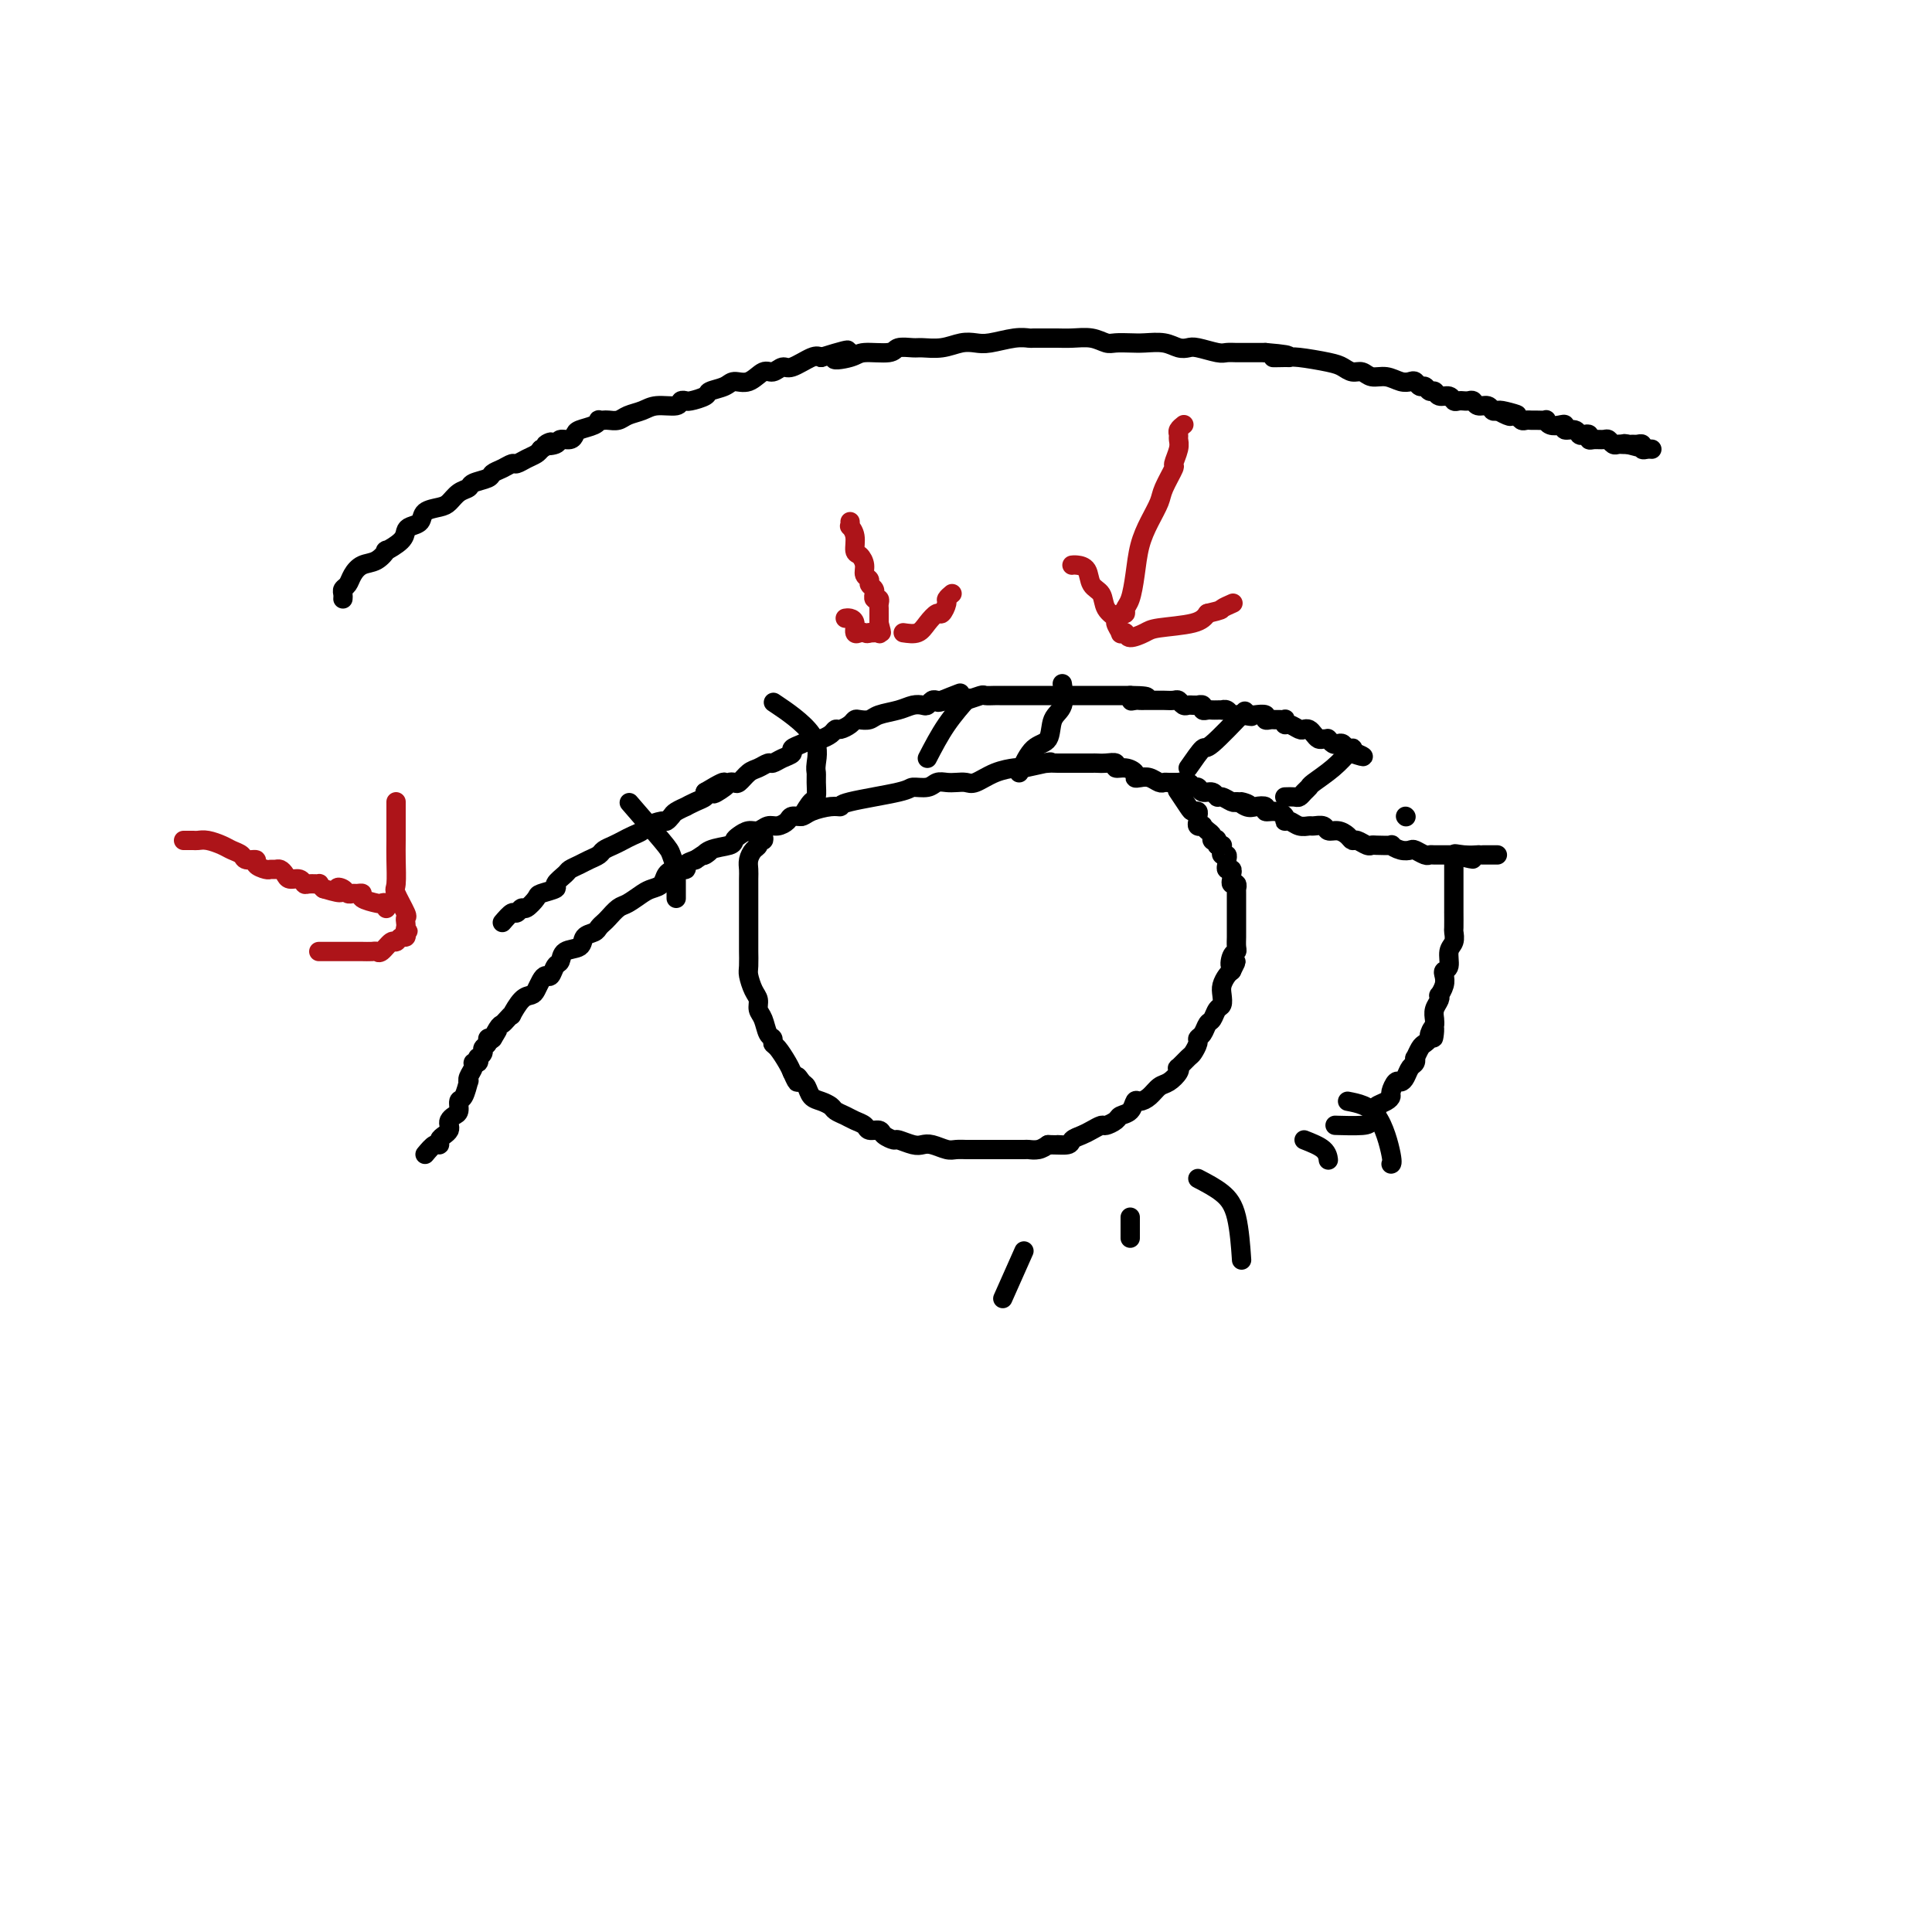 <svg viewBox='0 0 400 400' version='1.1' xmlns='http://www.w3.org/2000/svg' xmlns:xlink='http://www.w3.org/1999/xlink'><g fill='none' stroke='#000000' stroke-width='4' stroke-linecap='round' stroke-linejoin='round'><path d='M88,239c0.726,-0.869 1.452,-1.738 2,-2c0.548,-0.262 0.918,0.085 1,0c0.082,-0.085 -0.122,-0.600 0,-1c0.122,-0.400 0.571,-0.685 1,-1c0.429,-0.315 0.837,-0.661 1,-1c0.163,-0.339 0.081,-0.673 0,-1c-0.081,-0.327 -0.163,-0.649 0,-1c0.163,-0.351 0.569,-0.733 1,-1c0.431,-0.267 0.886,-0.421 1,-1c0.114,-0.579 -0.114,-1.583 0,-2c0.114,-0.417 0.571,-0.248 1,-1c0.429,-0.752 0.832,-2.426 1,-3c0.168,-0.574 0.101,-0.048 0,0c-0.101,0.048 -0.237,-0.384 0,-1c0.237,-0.616 0.847,-1.418 1,-2c0.153,-0.582 -0.151,-0.943 0,-1c0.151,-0.057 0.757,0.192 1,0c0.243,-0.192 0.122,-0.825 0,-1c-0.122,-0.175 -0.244,0.107 0,0c0.244,-0.107 0.853,-0.603 1,-1c0.147,-0.397 -0.167,-0.694 0,-1c0.167,-0.306 0.814,-0.621 1,-1c0.186,-0.379 -0.090,-0.823 0,-1c0.090,-0.177 0.545,-0.089 1,0'/><path d='M102,215c2.118,-3.605 0.414,-0.617 0,0c-0.414,0.617 0.462,-1.138 1,-2c0.538,-0.862 0.738,-0.830 1,-1c0.262,-0.170 0.585,-0.542 1,-1c0.415,-0.458 0.923,-1.000 1,-1c0.077,0.000 -0.278,0.544 0,0c0.278,-0.544 1.188,-2.174 2,-3c0.812,-0.826 1.527,-0.846 2,-1c0.473,-0.154 0.704,-0.441 1,-1c0.296,-0.559 0.657,-1.392 1,-2c0.343,-0.608 0.667,-0.993 1,-1c0.333,-0.007 0.674,0.364 1,0c0.326,-0.364 0.635,-1.463 1,-2c0.365,-0.537 0.784,-0.511 1,-1c0.216,-0.489 0.229,-1.493 1,-2c0.771,-0.507 2.301,-0.517 3,-1c0.699,-0.483 0.568,-1.438 1,-2c0.432,-0.562 1.429,-0.732 2,-1c0.571,-0.268 0.718,-0.634 1,-1c0.282,-0.366 0.698,-0.732 1,-1c0.302,-0.268 0.489,-0.439 1,-1c0.511,-0.561 1.345,-1.511 2,-2c0.655,-0.489 1.130,-0.516 2,-1c0.870,-0.484 2.133,-1.426 3,-2c0.867,-0.574 1.336,-0.780 2,-1c0.664,-0.220 1.521,-0.454 2,-1c0.479,-0.546 0.579,-1.403 1,-2c0.421,-0.597 1.165,-0.933 2,-1c0.835,-0.067 1.763,0.136 2,0c0.237,-0.136 -0.218,-0.610 0,-1c0.218,-0.390 1.109,-0.695 2,-1'/><path d='M144,178c4.631,-3.118 2.707,-1.412 2,-1c-0.707,0.412 -0.198,-0.468 1,-1c1.198,-0.532 3.083,-0.716 4,-1c0.917,-0.284 0.865,-0.669 1,-1c0.135,-0.331 0.459,-0.610 1,-1c0.541,-0.390 1.301,-0.892 2,-1c0.699,-0.108 1.338,0.177 2,0c0.662,-0.177 1.347,-0.817 2,-1c0.653,-0.183 1.275,0.092 2,0c0.725,-0.092 1.552,-0.550 2,-1c0.448,-0.450 0.517,-0.890 1,-1c0.483,-0.110 1.381,0.112 2,0c0.619,-0.112 0.958,-0.558 2,-1c1.042,-0.442 2.788,-0.879 4,-1c1.212,-0.121 1.890,0.074 2,0c0.110,-0.074 -0.346,-0.416 2,-1c2.346,-0.584 7.496,-1.410 10,-2c2.504,-0.590 2.361,-0.942 3,-1c0.639,-0.058 2.058,0.180 3,0c0.942,-0.180 1.406,-0.779 2,-1c0.594,-0.221 1.319,-0.066 2,0c0.681,0.066 1.317,0.042 2,0c0.683,-0.042 1.412,-0.102 2,0c0.588,0.102 1.036,0.367 2,0c0.964,-0.367 2.444,-1.366 4,-2c1.556,-0.634 3.188,-0.901 4,-1c0.812,-0.099 0.803,-0.028 1,0c0.197,0.028 0.598,0.014 1,0'/><path d='M212,159c8.291,-1.774 5.017,-1.207 4,-1c-1.017,0.207 0.221,0.056 1,0c0.779,-0.056 1.097,-0.015 2,0c0.903,0.015 2.391,0.004 3,0c0.609,-0.004 0.339,-0.002 1,0c0.661,0.002 2.253,0.005 3,0c0.747,-0.005 0.651,-0.016 1,0c0.349,0.016 1.145,0.060 2,0c0.855,-0.060 1.770,-0.223 2,0c0.230,0.223 -0.223,0.830 0,1c0.223,0.170 1.123,-0.099 2,0c0.877,0.099 1.730,0.566 2,1c0.270,0.434 -0.044,0.834 0,1c0.044,0.166 0.444,0.097 1,0c0.556,-0.097 1.267,-0.222 2,0c0.733,0.222 1.487,0.792 2,1c0.513,0.208 0.785,0.055 1,0c0.215,-0.055 0.372,-0.011 1,0c0.628,0.011 1.727,-0.012 2,0c0.273,0.012 -0.279,0.060 0,0c0.279,-0.060 1.388,-0.227 2,0c0.612,0.227 0.728,0.850 1,1c0.272,0.150 0.702,-0.171 1,0c0.298,0.171 0.465,0.834 1,1c0.535,0.166 1.439,-0.165 2,0c0.561,0.165 0.779,0.828 1,1c0.221,0.172 0.444,-0.146 1,0c0.556,0.146 1.445,0.756 2,1c0.555,0.244 0.778,0.122 1,0'/><path d='M256,166c4.366,1.178 1.781,0.123 1,0c-0.781,-0.123 0.241,0.684 1,1c0.759,0.316 1.255,0.140 2,0c0.745,-0.140 1.740,-0.244 2,0c0.260,0.244 -0.215,0.835 0,1c0.215,0.165 1.121,-0.096 2,0c0.879,0.096 1.731,0.547 2,1c0.269,0.453 -0.045,0.906 0,1c0.045,0.094 0.450,-0.172 1,0c0.550,0.172 1.246,0.782 2,1c0.754,0.218 1.567,0.044 2,0c0.433,-0.044 0.487,0.044 1,0c0.513,-0.044 1.486,-0.218 2,0c0.514,0.218 0.571,0.828 1,1c0.429,0.172 1.232,-0.094 2,0c0.768,0.094 1.502,0.547 2,1c0.498,0.453 0.761,0.906 1,1c0.239,0.094 0.454,-0.171 1,0c0.546,0.171 1.423,0.777 2,1c0.577,0.223 0.854,0.064 1,0c0.146,-0.064 0.162,-0.031 1,0c0.838,0.031 2.500,0.060 3,0c0.500,-0.060 -0.161,-0.208 0,0c0.161,0.208 1.142,0.774 2,1c0.858,0.226 1.591,0.113 2,0c0.409,-0.113 0.494,-0.226 1,0c0.506,0.226 1.434,0.793 2,1c0.566,0.207 0.770,0.056 1,0c0.230,-0.056 0.485,-0.015 1,0c0.515,0.015 1.290,0.004 2,0c0.710,-0.004 1.355,-0.002 2,0'/><path d='M301,177c7.177,1.702 2.620,0.456 1,0c-1.620,-0.456 -0.301,-0.122 1,0c1.301,0.122 2.586,0.033 3,0c0.414,-0.033 -0.041,-0.009 0,0c0.041,0.009 0.578,0.002 1,0c0.422,-0.002 0.729,-0.001 1,0c0.271,0.001 0.506,0.000 1,0c0.494,-0.000 1.248,-0.000 1,0c-0.248,0.000 -1.500,0.000 -2,0c-0.500,-0.000 -0.250,-0.000 0,0'/><path d='M301,179c-0.000,0.449 -0.000,0.898 0,1c0.000,0.102 0.000,-0.142 0,0c-0.000,0.142 -0.000,0.670 0,1c0.000,0.330 0.000,0.461 0,1c-0.000,0.539 -0.000,1.486 0,2c0.000,0.514 0.000,0.593 0,1c-0.000,0.407 -0.000,1.141 0,2c0.000,0.859 0.001,1.844 0,2c-0.001,0.156 -0.004,-0.518 0,0c0.004,0.518 0.016,2.226 0,3c-0.016,0.774 -0.061,0.613 0,1c0.061,0.387 0.226,1.321 0,2c-0.226,0.679 -0.844,1.101 -1,2c-0.156,0.899 0.151,2.273 0,3c-0.151,0.727 -0.759,0.807 -1,1c-0.241,0.193 -0.116,0.499 0,1c0.116,0.501 0.224,1.198 0,2c-0.224,0.802 -0.778,1.710 -1,2c-0.222,0.290 -0.112,-0.038 0,0c0.112,0.038 0.226,0.443 0,1c-0.226,0.557 -0.792,1.265 -1,2c-0.208,0.735 -0.060,1.496 0,2c0.060,0.504 0.030,0.752 0,1'/><path d='M297,212c-0.555,5.283 0.059,1.992 0,1c-0.059,-0.992 -0.790,0.316 -1,1c-0.210,0.684 0.101,0.743 0,1c-0.101,0.257 -0.615,0.713 -1,1c-0.385,0.287 -0.642,0.405 -1,1c-0.358,0.595 -0.817,1.669 -1,2c-0.183,0.331 -0.091,-0.079 0,0c0.091,0.079 0.179,0.646 0,1c-0.179,0.354 -0.626,0.494 -1,1c-0.374,0.506 -0.674,1.378 -1,2c-0.326,0.622 -0.677,0.993 -1,1c-0.323,0.007 -0.616,-0.349 -1,0c-0.384,0.349 -0.859,1.402 -1,2c-0.141,0.598 0.050,0.741 0,1c-0.050,0.259 -0.342,0.633 -1,1c-0.658,0.367 -1.683,0.725 -2,1c-0.317,0.275 0.075,0.466 0,1c-0.075,0.534 -0.618,1.411 -1,2c-0.382,0.589 -0.603,0.889 -2,1c-1.397,0.111 -3.971,0.032 -5,0c-1.029,-0.032 -0.515,-0.016 0,0'/><path d='M158,173c0.119,0.448 0.238,0.897 0,1c-0.238,0.103 -0.834,-0.138 -1,0c-0.166,0.138 0.099,0.655 0,1c-0.099,0.345 -0.562,0.519 -1,1c-0.438,0.481 -0.849,1.270 -1,2c-0.151,0.730 -0.040,1.403 0,2c0.040,0.597 0.011,1.119 0,2c-0.011,0.881 -0.003,2.121 0,3c0.003,0.879 0.001,1.395 0,2c-0.001,0.605 -0.000,1.298 0,2c0.000,0.702 0.000,1.414 0,2c-0.000,0.586 -0.001,1.048 0,2c0.001,0.952 0.003,2.394 0,3c-0.003,0.606 -0.011,0.375 0,1c0.011,0.625 0.041,2.107 0,3c-0.041,0.893 -0.151,1.197 0,2c0.151,0.803 0.565,2.107 1,3c0.435,0.893 0.891,1.377 1,2c0.109,0.623 -0.129,1.386 0,2c0.129,0.614 0.625,1.080 1,2c0.375,0.920 0.629,2.295 1,3c0.371,0.705 0.859,0.741 1,1c0.141,0.259 -0.065,0.739 0,1c0.065,0.261 0.402,0.301 1,1c0.598,0.699 1.457,2.057 2,3c0.543,0.943 0.772,1.472 1,2'/><path d='M164,222c1.572,3.578 1.001,1.522 1,1c-0.001,-0.522 0.567,0.490 1,1c0.433,0.510 0.731,0.518 1,1c0.269,0.482 0.509,1.439 1,2c0.491,0.561 1.233,0.728 2,1c0.767,0.272 1.557,0.650 2,1c0.443,0.350 0.537,0.672 1,1c0.463,0.328 1.294,0.662 2,1c0.706,0.338 1.287,0.682 2,1c0.713,0.318 1.557,0.611 2,1c0.443,0.389 0.484,0.874 1,1c0.516,0.126 1.507,-0.106 2,0c0.493,0.106 0.488,0.551 1,1c0.512,0.449 1.539,0.904 2,1c0.461,0.096 0.354,-0.167 1,0c0.646,0.167 2.045,0.763 3,1c0.955,0.237 1.464,0.116 2,0c0.536,-0.116 1.097,-0.227 2,0c0.903,0.227 2.149,0.793 3,1c0.851,0.207 1.307,0.055 2,0c0.693,-0.055 1.622,-0.015 2,0c0.378,0.015 0.206,0.004 1,0c0.794,-0.004 2.553,-0.001 3,0c0.447,0.001 -0.420,0.000 0,0c0.420,-0.000 2.125,-0.000 3,0c0.875,0.000 0.920,0.001 1,0c0.080,-0.001 0.195,-0.003 1,0c0.805,0.003 2.298,0.011 3,0c0.702,-0.011 0.612,-0.041 1,0c0.388,0.041 1.254,0.155 2,0c0.746,-0.155 1.373,-0.577 2,-1'/><path d='M217,237c5.291,0.142 2.520,-0.003 2,0c-0.520,0.003 1.213,0.155 2,0c0.787,-0.155 0.630,-0.615 1,-1c0.370,-0.385 1.269,-0.695 2,-1c0.731,-0.305 1.294,-0.607 2,-1c0.706,-0.393 1.555,-0.878 2,-1c0.445,-0.122 0.487,0.117 1,0c0.513,-0.117 1.499,-0.591 2,-1c0.501,-0.409 0.518,-0.752 1,-1c0.482,-0.248 1.427,-0.399 2,-1c0.573,-0.601 0.772,-1.652 1,-2c0.228,-0.348 0.485,0.005 1,0c0.515,-0.005 1.287,-0.370 2,-1c0.713,-0.630 1.366,-1.526 2,-2c0.634,-0.474 1.248,-0.526 2,-1c0.752,-0.474 1.640,-1.369 2,-2c0.360,-0.631 0.191,-0.999 0,-1c-0.191,-0.001 -0.406,0.364 0,0c0.406,-0.364 1.432,-1.459 2,-2c0.568,-0.541 0.677,-0.530 1,-1c0.323,-0.470 0.860,-1.420 1,-2c0.140,-0.580 -0.117,-0.789 0,-1c0.117,-0.211 0.610,-0.423 1,-1c0.390,-0.577 0.679,-1.520 1,-2c0.321,-0.480 0.674,-0.499 1,-1c0.326,-0.501 0.626,-1.486 1,-2c0.374,-0.514 0.821,-0.558 1,-1c0.179,-0.442 0.089,-1.284 0,-2c-0.089,-0.716 -0.178,-1.308 0,-2c0.178,-0.692 0.622,-1.483 1,-2c0.378,-0.517 0.689,-0.758 1,-1'/><path d='M255,201c1.718,-3.368 0.513,-1.288 0,-1c-0.513,0.288 -0.334,-1.218 0,-2c0.334,-0.782 0.821,-0.842 1,-1c0.179,-0.158 0.048,-0.413 0,-1c-0.048,-0.587 -0.013,-1.504 0,-2c0.013,-0.496 0.003,-0.571 0,-1c-0.003,-0.429 -0.001,-1.214 0,-2c0.001,-0.786 0.000,-1.574 0,-2c-0.000,-0.426 -0.000,-0.491 0,-1c0.000,-0.509 0.001,-1.461 0,-2c-0.001,-0.539 -0.004,-0.665 0,-1c0.004,-0.335 0.015,-0.877 0,-1c-0.015,-0.123 -0.057,0.175 0,0c0.057,-0.175 0.212,-0.821 0,-1c-0.212,-0.179 -0.793,0.111 -1,0c-0.207,-0.111 -0.041,-0.621 0,-1c0.041,-0.379 -0.042,-0.626 0,-1c0.042,-0.374 0.208,-0.875 0,-1c-0.208,-0.125 -0.792,0.125 -1,0c-0.208,-0.125 -0.042,-0.625 0,-1c0.042,-0.375 -0.041,-0.626 0,-1c0.041,-0.374 0.207,-0.871 0,-1c-0.207,-0.129 -0.787,0.109 -1,0c-0.213,-0.109 -0.060,-0.565 0,-1c0.060,-0.435 0.026,-0.849 0,-1c-0.026,-0.151 -0.046,-0.041 0,0c0.046,0.041 0.156,0.012 0,0c-0.156,-0.012 -0.578,-0.006 -1,0'/><path d='M252,175c-0.555,-1.787 0.057,-1.253 0,-1c-0.057,0.253 -0.785,0.225 -1,0c-0.215,-0.225 0.082,-0.648 0,-1c-0.082,-0.352 -0.544,-0.633 -1,-1c-0.456,-0.367 -0.907,-0.819 -1,-1c-0.093,-0.181 0.172,-0.091 0,0c-0.172,0.091 -0.781,0.182 -1,0c-0.219,-0.182 -0.046,-0.638 0,-1c0.046,-0.362 -0.033,-0.630 0,-1c0.033,-0.370 0.180,-0.842 0,-1c-0.180,-0.158 -0.687,-0.001 -1,0c-0.313,0.001 -0.430,-0.154 -1,-1c-0.570,-0.846 -1.591,-2.385 -2,-3c-0.409,-0.615 -0.204,-0.308 0,0'/><path d='M104,191c0.759,-0.880 1.517,-1.759 2,-2c0.483,-0.241 0.690,0.157 1,0c0.310,-0.157 0.722,-0.868 1,-1c0.278,-0.132 0.423,0.317 1,0c0.577,-0.317 1.587,-1.398 2,-2c0.413,-0.602 0.228,-0.725 1,-1c0.772,-0.275 2.500,-0.704 3,-1c0.500,-0.296 -0.228,-0.461 0,-1c0.228,-0.539 1.413,-1.454 2,-2c0.587,-0.546 0.576,-0.724 1,-1c0.424,-0.276 1.282,-0.651 2,-1c0.718,-0.349 1.295,-0.671 2,-1c0.705,-0.329 1.540,-0.666 2,-1c0.460,-0.334 0.547,-0.667 1,-1c0.453,-0.333 1.271,-0.666 2,-1c0.729,-0.334 1.369,-0.668 2,-1c0.631,-0.332 1.254,-0.663 2,-1c0.746,-0.337 1.615,-0.682 2,-1c0.385,-0.318 0.287,-0.610 1,-1c0.713,-0.390 2.237,-0.879 3,-1c0.763,-0.121 0.763,0.126 1,0c0.237,-0.126 0.710,-0.625 1,-1c0.290,-0.375 0.397,-0.625 1,-1c0.603,-0.375 1.703,-0.874 2,-1c0.297,-0.126 -0.209,0.121 0,0c0.209,-0.121 1.133,-0.609 2,-1c0.867,-0.391 1.676,-0.683 2,-1c0.324,-0.317 0.162,-0.658 0,-1'/><path d='M146,164c6.842,-4.132 2.946,-0.962 2,0c-0.946,0.962 1.059,-0.285 2,-1c0.941,-0.715 0.818,-0.898 1,-1c0.182,-0.102 0.669,-0.122 1,0c0.331,0.122 0.508,0.387 1,0c0.492,-0.387 1.300,-1.427 2,-2c0.700,-0.573 1.292,-0.678 2,-1c0.708,-0.322 1.533,-0.860 2,-1c0.467,-0.140 0.576,0.117 1,0c0.424,-0.117 1.164,-0.610 2,-1c0.836,-0.390 1.768,-0.679 2,-1c0.232,-0.321 -0.237,-0.674 0,-1c0.237,-0.326 1.181,-0.626 2,-1c0.819,-0.374 1.515,-0.822 2,-1c0.485,-0.178 0.759,-0.085 1,0c0.241,0.085 0.450,0.164 1,0c0.550,-0.164 1.443,-0.569 2,-1c0.557,-0.431 0.778,-0.886 1,-1c0.222,-0.114 0.444,0.114 1,0c0.556,-0.114 1.445,-0.569 2,-1c0.555,-0.431 0.774,-0.836 1,-1c0.226,-0.164 0.459,-0.086 1,0c0.541,0.086 1.392,0.180 2,0c0.608,-0.180 0.975,-0.636 2,-1c1.025,-0.364 2.708,-0.637 4,-1c1.292,-0.363 2.191,-0.815 3,-1c0.809,-0.185 1.526,-0.102 2,0c0.474,0.102 0.704,0.223 1,0c0.296,-0.223 0.657,-0.791 1,-1c0.343,-0.209 0.670,-0.060 1,0c0.330,0.060 0.665,0.030 1,0'/><path d='M195,145c7.527,-2.939 1.846,-0.786 0,0c-1.846,0.786 0.143,0.207 1,0c0.857,-0.207 0.582,-0.041 1,0c0.418,0.041 1.530,-0.041 2,0c0.470,0.041 0.296,0.207 1,0c0.704,-0.207 2.284,-0.788 3,-1c0.716,-0.212 0.569,-0.057 1,0c0.431,0.057 1.439,0.015 2,0c0.561,-0.015 0.674,-0.004 1,0c0.326,0.004 0.864,0.001 1,0c0.136,-0.001 -0.129,-0.000 0,0c0.129,0.000 0.653,0.000 1,0c0.347,-0.000 0.516,-0.000 1,0c0.484,0.000 1.281,0.000 2,0c0.719,-0.000 1.358,-0.000 2,0c0.642,0.000 1.285,0.000 2,0c0.715,-0.000 1.502,-0.000 2,0c0.498,0.000 0.707,0.000 1,0c0.293,-0.000 0.670,-0.000 1,0c0.330,0.000 0.612,0.000 1,0c0.388,-0.000 0.882,-0.000 1,0c0.118,0.000 -0.139,0.000 0,0c0.139,-0.000 0.675,-0.000 1,0c0.325,0.000 0.439,0.000 1,0c0.561,-0.000 1.570,-0.000 2,0c0.430,0.000 0.280,0.000 1,0c0.720,-0.000 2.309,-0.000 3,0c0.691,0.000 0.483,0.000 1,0c0.517,-0.000 1.758,-0.000 3,0'/><path d='M234,144c6.273,0.072 2.455,0.751 1,1c-1.455,0.249 -0.548,0.067 0,0c0.548,-0.067 0.738,-0.018 1,0c0.262,0.018 0.596,0.005 1,0c0.404,-0.005 0.878,-0.001 1,0c0.122,0.001 -0.109,0.000 0,0c0.109,-0.000 0.558,0.000 1,0c0.442,-0.000 0.878,-0.001 1,0c0.122,0.001 -0.069,0.004 0,0c0.069,-0.004 0.400,-0.015 1,0c0.600,0.015 1.470,0.057 2,0c0.530,-0.057 0.720,-0.211 1,0c0.280,0.211 0.648,0.789 1,1c0.352,0.211 0.687,0.056 1,0c0.313,-0.056 0.605,-0.011 1,0c0.395,0.011 0.893,-0.011 1,0c0.107,0.011 -0.179,0.056 0,0c0.179,-0.056 0.821,-0.211 1,0c0.179,0.211 -0.106,0.789 0,1c0.106,0.211 0.602,0.057 1,0c0.398,-0.057 0.698,-0.016 1,0c0.302,0.016 0.606,0.008 1,0c0.394,-0.008 0.879,-0.016 1,0c0.121,0.016 -0.122,0.057 0,0c0.122,-0.057 0.607,-0.211 1,0c0.393,0.211 0.693,0.789 1,1c0.307,0.211 0.621,0.057 1,0c0.379,-0.057 0.823,-0.016 1,0c0.177,0.016 0.089,0.008 0,0'/><path d='M257,148c3.731,0.620 1.559,0.170 1,0c-0.559,-0.170 0.494,-0.060 1,0c0.506,0.060 0.464,0.069 1,0c0.536,-0.069 1.649,-0.215 2,0c0.351,0.215 -0.060,0.790 0,1c0.060,0.210 0.591,0.055 1,0c0.409,-0.055 0.698,-0.011 1,0c0.302,0.011 0.619,-0.012 1,0c0.381,0.012 0.827,0.060 1,0c0.173,-0.060 0.074,-0.226 0,0c-0.074,0.226 -0.122,0.844 0,1c0.122,0.156 0.414,-0.152 1,0c0.586,0.152 1.467,0.762 2,1c0.533,0.238 0.720,0.102 1,0c0.280,-0.102 0.653,-0.171 1,0c0.347,0.171 0.668,0.582 1,1c0.332,0.418 0.677,0.843 1,1c0.323,0.157 0.625,0.046 1,0c0.375,-0.046 0.821,-0.026 1,0c0.179,0.026 0.089,0.059 0,0c-0.089,-0.059 -0.179,-0.208 0,0c0.179,0.208 0.626,0.774 1,1c0.374,0.226 0.675,0.112 1,0c0.325,-0.112 0.676,-0.223 1,0c0.324,0.223 0.623,0.782 1,1c0.377,0.218 0.832,0.097 1,0c0.168,-0.097 0.048,-0.171 0,0c-0.048,0.171 -0.024,0.585 0,1'/><path d='M280,156c3.800,1.244 1.800,0.356 1,0c-0.800,-0.356 -0.400,-0.178 0,0'/><path d='M71,124c0.025,-0.328 0.050,-0.655 0,-1c-0.050,-0.345 -0.176,-0.707 0,-1c0.176,-0.293 0.654,-0.517 1,-1c0.346,-0.483 0.559,-1.224 1,-2c0.441,-0.776 1.109,-1.587 2,-2c0.891,-0.413 2.004,-0.429 3,-1c0.996,-0.571 1.877,-1.697 2,-2c0.123,-0.303 -0.510,0.218 0,0c0.510,-0.218 2.162,-1.175 3,-2c0.838,-0.825 0.861,-1.517 1,-2c0.139,-0.483 0.393,-0.758 1,-1c0.607,-0.242 1.566,-0.450 2,-1c0.434,-0.550 0.344,-1.443 1,-2c0.656,-0.557 2.057,-0.779 3,-1c0.943,-0.221 1.426,-0.440 2,-1c0.574,-0.560 1.238,-1.459 2,-2c0.762,-0.541 1.621,-0.722 2,-1c0.379,-0.278 0.276,-0.653 1,-1c0.724,-0.347 2.273,-0.667 3,-1c0.727,-0.333 0.631,-0.681 1,-1c0.369,-0.319 1.202,-0.610 2,-1c0.798,-0.390 1.562,-0.878 2,-1c0.438,-0.122 0.550,0.122 1,0c0.450,-0.122 1.236,-0.610 2,-1c0.764,-0.390 1.504,-0.683 2,-1c0.496,-0.317 0.748,-0.659 1,-1'/><path d='M112,93c3.827,-2.255 1.393,-1.392 1,-1c-0.393,0.392 1.255,0.312 2,0c0.745,-0.312 0.588,-0.857 1,-1c0.412,-0.143 1.393,0.116 2,0c0.607,-0.116 0.841,-0.605 1,-1c0.159,-0.395 0.242,-0.694 1,-1c0.758,-0.306 2.191,-0.618 3,-1c0.809,-0.382 0.993,-0.834 1,-1c0.007,-0.166 -0.165,-0.048 0,0c0.165,0.048 0.666,0.024 1,0c0.334,-0.024 0.499,-0.049 1,0c0.501,0.049 1.336,0.172 2,0c0.664,-0.172 1.158,-0.638 2,-1c0.842,-0.362 2.033,-0.619 3,-1c0.967,-0.381 1.709,-0.887 3,-1c1.291,-0.113 3.131,0.167 4,0c0.869,-0.167 0.766,-0.780 1,-1c0.234,-0.220 0.806,-0.048 1,0c0.194,0.048 0.009,-0.028 0,0c-0.009,0.028 0.157,0.161 1,0c0.843,-0.161 2.364,-0.615 3,-1c0.636,-0.385 0.387,-0.699 1,-1c0.613,-0.301 2.089,-0.587 3,-1c0.911,-0.413 1.256,-0.952 2,-1c0.744,-0.048 1.888,0.396 3,0c1.112,-0.396 2.192,-1.630 3,-2c0.808,-0.370 1.344,0.125 2,0c0.656,-0.125 1.434,-0.868 2,-1c0.566,-0.132 0.922,0.349 2,0c1.078,-0.349 2.880,-1.528 4,-2c1.120,-0.472 1.560,-0.236 2,0'/><path d='M170,74c9.499,-2.957 4.245,-0.849 3,0c-1.245,0.849 1.519,0.438 3,0c1.481,-0.438 1.680,-0.902 3,-1c1.320,-0.098 3.763,0.171 5,0c1.237,-0.171 1.268,-0.782 2,-1c0.732,-0.218 2.163,-0.045 3,0c0.837,0.045 1.079,-0.040 2,0c0.921,0.040 2.522,0.203 4,0c1.478,-0.203 2.834,-0.772 4,-1c1.166,-0.228 2.142,-0.114 3,0c0.858,0.114 1.599,0.227 3,0c1.401,-0.227 3.463,-0.793 5,-1c1.537,-0.207 2.549,-0.055 3,0c0.451,0.055 0.340,0.014 1,0c0.660,-0.014 2.092,0.000 3,0c0.908,-0.000 1.292,-0.014 2,0c0.708,0.014 1.740,0.056 3,0c1.260,-0.056 2.748,-0.211 4,0c1.252,0.211 2.267,0.788 3,1c0.733,0.212 1.183,0.061 2,0c0.817,-0.061 2.001,-0.030 3,0c0.999,0.030 1.813,0.060 3,0c1.187,-0.060 2.748,-0.208 4,0c1.252,0.208 2.194,0.774 3,1c0.806,0.226 1.476,0.113 2,0c0.524,-0.113 0.901,-0.226 2,0c1.099,0.226 2.919,0.793 4,1c1.081,0.207 1.424,0.056 2,0c0.576,-0.056 1.386,-0.015 2,0c0.614,0.015 1.033,0.004 2,0c0.967,-0.004 2.484,-0.002 4,0'/><path d='M262,73c8.390,0.692 3.364,0.920 2,1c-1.364,0.080 0.933,0.010 2,0c1.067,-0.010 0.905,0.040 1,0c0.095,-0.040 0.448,-0.169 2,0c1.552,0.169 4.302,0.638 6,1c1.698,0.362 2.345,0.618 3,1c0.655,0.382 1.320,0.891 2,1c0.680,0.109 1.376,-0.181 2,0c0.624,0.181 1.175,0.832 2,1c0.825,0.168 1.923,-0.147 3,0c1.077,0.147 2.134,0.756 3,1c0.866,0.244 1.541,0.122 2,0c0.459,-0.122 0.701,-0.244 1,0c0.299,0.244 0.657,0.854 1,1c0.343,0.146 0.673,-0.172 1,0c0.327,0.172 0.651,0.835 1,1c0.349,0.165 0.723,-0.166 1,0c0.277,0.166 0.456,0.829 1,1c0.544,0.171 1.451,-0.150 2,0c0.549,0.150 0.738,0.773 1,1c0.262,0.227 0.595,0.060 1,0c0.405,-0.060 0.881,-0.012 1,0c0.119,0.012 -0.119,-0.012 0,0c0.119,0.012 0.595,0.059 1,0c0.405,-0.059 0.738,-0.226 1,0c0.262,0.226 0.452,0.844 1,1c0.548,0.156 1.455,-0.150 2,0c0.545,0.150 0.727,0.757 1,1c0.273,0.243 0.636,0.121 1,0'/><path d='M310,85c7.604,1.797 2.615,0.289 1,0c-1.615,-0.289 0.145,0.640 1,1c0.855,0.360 0.807,0.149 1,0c0.193,-0.149 0.628,-0.236 1,0c0.372,0.236 0.682,0.796 1,1c0.318,0.204 0.645,0.054 1,0c0.355,-0.054 0.738,-0.011 1,0c0.262,0.011 0.402,-0.011 1,0c0.598,0.011 1.653,0.054 2,0c0.347,-0.054 -0.014,-0.207 0,0c0.014,0.207 0.403,0.772 1,1c0.597,0.228 1.403,0.117 2,0c0.597,-0.117 0.986,-0.241 1,0c0.014,0.241 -0.346,0.848 0,1c0.346,0.152 1.399,-0.152 2,0c0.601,0.152 0.752,0.759 1,1c0.248,0.241 0.595,0.118 1,0c0.405,-0.118 0.868,-0.229 1,0c0.132,0.229 -0.067,0.797 0,1c0.067,0.203 0.399,0.040 1,0c0.601,-0.040 1.470,0.042 2,0c0.530,-0.042 0.719,-0.207 1,0c0.281,0.207 0.653,0.788 1,1c0.347,0.212 0.670,0.057 1,0c0.330,-0.057 0.666,-0.016 1,0c0.334,0.016 0.667,0.008 1,0'/><path d='M337,92c4.190,1.083 1.165,0.289 0,0c-1.165,-0.289 -0.471,-0.074 0,0c0.471,0.074 0.717,0.006 1,0c0.283,-0.006 0.601,0.051 1,0c0.399,-0.051 0.877,-0.210 1,0c0.123,0.210 -0.111,0.788 0,1c0.111,0.212 0.566,0.057 1,0c0.434,-0.057 0.848,-0.015 1,0c0.152,0.015 0.044,0.004 0,0c-0.044,-0.004 -0.022,-0.002 0,0'/><path d='M266,165c0.755,-0.023 1.509,-0.046 2,0c0.491,0.046 0.718,0.162 1,0c0.282,-0.162 0.619,-0.601 1,-1c0.381,-0.399 0.807,-0.759 1,-1c0.193,-0.241 0.155,-0.364 1,-1c0.845,-0.636 2.574,-1.787 4,-3c1.426,-1.213 2.550,-2.490 3,-3c0.450,-0.510 0.225,-0.255 0,0'/><path d='M211,160c0.942,-1.992 1.885,-3.985 3,-5c1.115,-1.015 2.404,-1.054 3,-2c0.596,-0.946 0.500,-2.800 1,-4c0.500,-1.200 1.596,-1.746 2,-3c0.404,-1.254 0.115,-3.215 0,-4c-0.115,-0.785 -0.058,-0.392 0,0'/><path d='M166,169c0.732,-1.231 1.463,-2.463 2,-3c0.537,-0.537 0.879,-0.381 1,-1c0.121,-0.619 0.021,-2.013 0,-3c-0.021,-0.987 0.039,-1.568 0,-2c-0.039,-0.432 -0.175,-0.714 0,-2c0.175,-1.286 0.663,-3.577 -1,-6c-1.663,-2.423 -5.475,-4.978 -7,-6c-1.525,-1.022 -0.762,-0.511 0,0'/><path d='M140,186c0.007,-1.586 0.014,-3.172 0,-4c-0.014,-0.828 -0.050,-0.899 0,-1c0.050,-0.101 0.188,-0.231 0,-1c-0.188,-0.769 -0.700,-2.175 -1,-3c-0.300,-0.825 -0.389,-1.068 -2,-3c-1.611,-1.932 -4.746,-5.552 -6,-7c-1.254,-1.448 -0.627,-0.724 0,0'/><path d='M291,169c0.000,0.000 0.100,0.100 0.1,0.1'/><path d='M246,159c1.220,-1.756 2.440,-3.512 3,-4c0.560,-0.488 0.458,0.292 2,-1c1.542,-1.292 4.726,-4.655 6,-6c1.274,-1.345 0.637,-0.673 0,0'/><path d='M192,157c1.244,-2.400 2.489,-4.800 4,-7c1.511,-2.200 3.289,-4.200 4,-5c0.711,-0.800 0.356,-0.400 0,0'/><path d='M279,228c2.196,0.423 4.393,0.845 6,3c1.607,2.155 2.625,6.042 3,8c0.375,1.958 0.107,1.988 0,2c-0.107,0.012 -0.054,0.006 0,0'/><path d='M248,244c1.804,0.940 3.607,1.881 5,3c1.393,1.119 2.375,2.417 3,5c0.625,2.583 0.893,6.452 1,8c0.107,1.548 0.054,0.774 0,0'/><path d='M212,259c-1.667,3.750 -3.333,7.500 -4,9c-0.667,1.500 -0.333,0.750 0,0'/><path d='M234,252c0.000,0.089 0.000,0.178 0,1c0.000,0.822 0.000,2.378 0,3c-0.000,0.622 0.000,0.311 0,0'/><path d='M270,236c1.578,0.622 3.156,1.244 4,2c0.844,0.756 0.956,1.644 1,2c0.044,0.356 0.022,0.178 0,0'/></g>
<g fill='none' stroke='#AD1419' stroke-width='4' stroke-linecap='round' stroke-linejoin='round'><path d='M38,174c0.329,0.002 0.658,0.003 1,0c0.342,-0.003 0.696,-0.012 1,0c0.304,0.012 0.558,0.044 1,0c0.442,-0.044 1.073,-0.166 2,0c0.927,0.166 2.151,0.618 3,1c0.849,0.382 1.322,0.694 2,1c0.678,0.306 1.562,0.608 2,1c0.438,0.392 0.432,0.876 1,1c0.568,0.124 1.710,-0.110 2,0c0.290,0.110 -0.273,0.565 0,1c0.273,0.435 1.383,0.851 2,1c0.617,0.149 0.742,0.030 1,0c0.258,-0.030 0.650,0.029 1,0c0.350,-0.029 0.657,-0.148 1,0c0.343,0.148 0.720,0.561 1,1c0.280,0.439 0.461,0.902 1,1c0.539,0.098 1.436,-0.171 2,0c0.564,0.171 0.795,0.781 1,1c0.205,0.219 0.385,0.049 1,0c0.615,-0.049 1.666,0.025 2,0c0.334,-0.025 -0.047,-0.150 0,0c0.047,0.150 0.524,0.575 1,1'/><path d='M67,184c5.118,1.563 3.412,0.472 3,0c-0.412,-0.472 0.468,-0.323 1,0c0.532,0.323 0.714,0.821 1,1c0.286,0.179 0.676,0.037 1,0c0.324,-0.037 0.583,0.029 1,0c0.417,-0.029 0.991,-0.152 1,0c0.009,0.152 -0.548,0.580 0,1c0.548,0.420 2.199,0.830 3,1c0.801,0.170 0.750,0.098 1,0c0.250,-0.098 0.799,-0.222 1,0c0.201,0.222 0.054,0.791 0,1c-0.054,0.209 -0.015,0.060 0,0c0.015,-0.060 0.008,-0.030 0,0'/><path d='M66,197c0.272,-0.000 0.544,-0.000 1,0c0.456,0.000 1.096,0.000 2,0c0.904,-0.000 2.074,-0.001 3,0c0.926,0.001 1.609,0.002 2,0c0.391,-0.002 0.490,-0.008 1,0c0.510,0.008 1.432,0.031 2,0c0.568,-0.031 0.782,-0.118 1,0c0.218,0.118 0.440,0.439 1,0c0.560,-0.439 1.457,-1.637 2,-2c0.543,-0.363 0.733,0.109 1,0c0.267,-0.109 0.610,-0.799 1,-1c0.390,-0.201 0.826,0.085 1,0c0.174,-0.085 0.087,-0.543 0,-1'/><path d='M84,193c0.929,-0.570 0.251,0.005 0,0c-0.251,-0.005 -0.075,-0.590 0,-1c0.075,-0.410 0.048,-0.645 0,-1c-0.048,-0.355 -0.118,-0.829 0,-1c0.118,-0.171 0.424,-0.038 0,-1c-0.424,-0.962 -1.578,-3.017 -2,-4c-0.422,-0.983 -0.113,-0.893 0,-2c0.113,-1.107 0.030,-3.411 0,-5c-0.030,-1.589 -0.008,-2.465 0,-4c0.008,-1.535 0.002,-3.731 0,-5c-0.002,-1.269 -0.001,-1.611 0,-2c0.001,-0.389 0.000,-0.825 0,-1c-0.000,-0.175 -0.000,-0.087 0,0'/><path d='M232,127c0.446,0.083 0.892,0.165 1,0c0.108,-0.165 -0.123,-0.578 0,-1c0.123,-0.422 0.600,-0.855 1,-2c0.400,-1.145 0.722,-3.004 1,-5c0.278,-1.996 0.513,-4.129 1,-6c0.487,-1.871 1.226,-3.480 2,-5c0.774,-1.520 1.584,-2.953 2,-4c0.416,-1.047 0.437,-1.709 1,-3c0.563,-1.291 1.668,-3.210 2,-4c0.332,-0.790 -0.108,-0.449 0,-1c0.108,-0.551 0.765,-1.994 1,-3c0.235,-1.006 0.049,-1.576 0,-2c-0.049,-0.424 0.038,-0.701 0,-1c-0.038,-0.299 -0.203,-0.619 0,-1c0.203,-0.381 0.772,-0.823 1,-1c0.228,-0.177 0.114,-0.088 0,0'/><path d='M222,117c-0.057,0.009 -0.113,0.018 0,0c0.113,-0.018 0.396,-0.062 1,0c0.604,0.062 1.529,0.230 2,1c0.471,0.770 0.489,2.141 1,3c0.511,0.859 1.514,1.204 2,2c0.486,0.796 0.455,2.042 1,3c0.545,0.958 1.666,1.629 2,2c0.334,0.371 -0.120,0.444 0,1c0.120,0.556 0.813,1.596 1,2c0.187,0.404 -0.131,0.172 0,0c0.131,-0.172 0.710,-0.283 1,0c0.290,0.283 0.290,0.960 1,1c0.710,0.040 2.128,-0.556 3,-1c0.872,-0.444 1.196,-0.735 3,-1c1.804,-0.265 5.087,-0.504 7,-1c1.913,-0.496 2.457,-1.248 3,-2'/><path d='M250,127c3.345,-0.786 2.708,-0.750 3,-1c0.292,-0.250 1.512,-0.786 2,-1c0.488,-0.214 0.244,-0.107 0,0'/><path d='M176,108c0.032,0.460 0.064,0.920 0,1c-0.064,0.080 -0.223,-0.222 0,0c0.223,0.222 0.829,0.966 1,2c0.171,1.034 -0.094,2.357 0,3c0.094,0.643 0.546,0.606 1,1c0.454,0.394 0.910,1.218 1,2c0.090,0.782 -0.186,1.520 0,2c0.186,0.480 0.835,0.702 1,1c0.165,0.298 -0.153,0.672 0,1c0.153,0.328 0.777,0.609 1,1c0.223,0.391 0.046,0.892 0,1c-0.046,0.108 0.040,-0.179 0,0c-0.040,0.179 -0.207,0.822 0,1c0.207,0.178 0.788,-0.111 1,0c0.212,0.111 0.057,0.621 0,1c-0.057,0.379 -0.015,0.626 0,1c0.015,0.374 0.004,0.873 0,1c-0.004,0.127 -0.001,-0.120 0,0c0.001,0.120 0.000,0.606 0,1c-0.000,0.394 -0.000,0.697 0,1'/><path d='M182,129c0.932,3.415 0.261,1.451 0,1c-0.261,-0.451 -0.111,0.611 0,1c0.111,0.389 0.184,0.105 0,0c-0.184,-0.105 -0.624,-0.030 -1,0c-0.376,0.030 -0.688,0.015 -1,0'/><path d='M180,131c-0.492,0.317 -0.723,0.109 -1,0c-0.277,-0.109 -0.600,-0.120 -1,0c-0.400,0.120 -0.878,0.372 -1,0c-0.122,-0.372 0.112,-1.368 0,-2c-0.112,-0.632 -0.569,-0.901 -1,-1c-0.431,-0.099 -0.838,-0.028 -1,0c-0.162,0.028 -0.081,0.014 0,0'/><path d='M187,131c1.096,0.162 2.193,0.324 3,0c0.807,-0.324 1.326,-1.133 2,-2c0.674,-0.867 1.505,-1.791 2,-2c0.495,-0.209 0.655,0.298 1,0c0.345,-0.298 0.876,-1.399 1,-2c0.124,-0.601 -0.159,-0.700 0,-1c0.159,-0.300 0.760,-0.800 1,-1c0.240,-0.200 0.120,-0.100 0,0'/></g>
</svg>